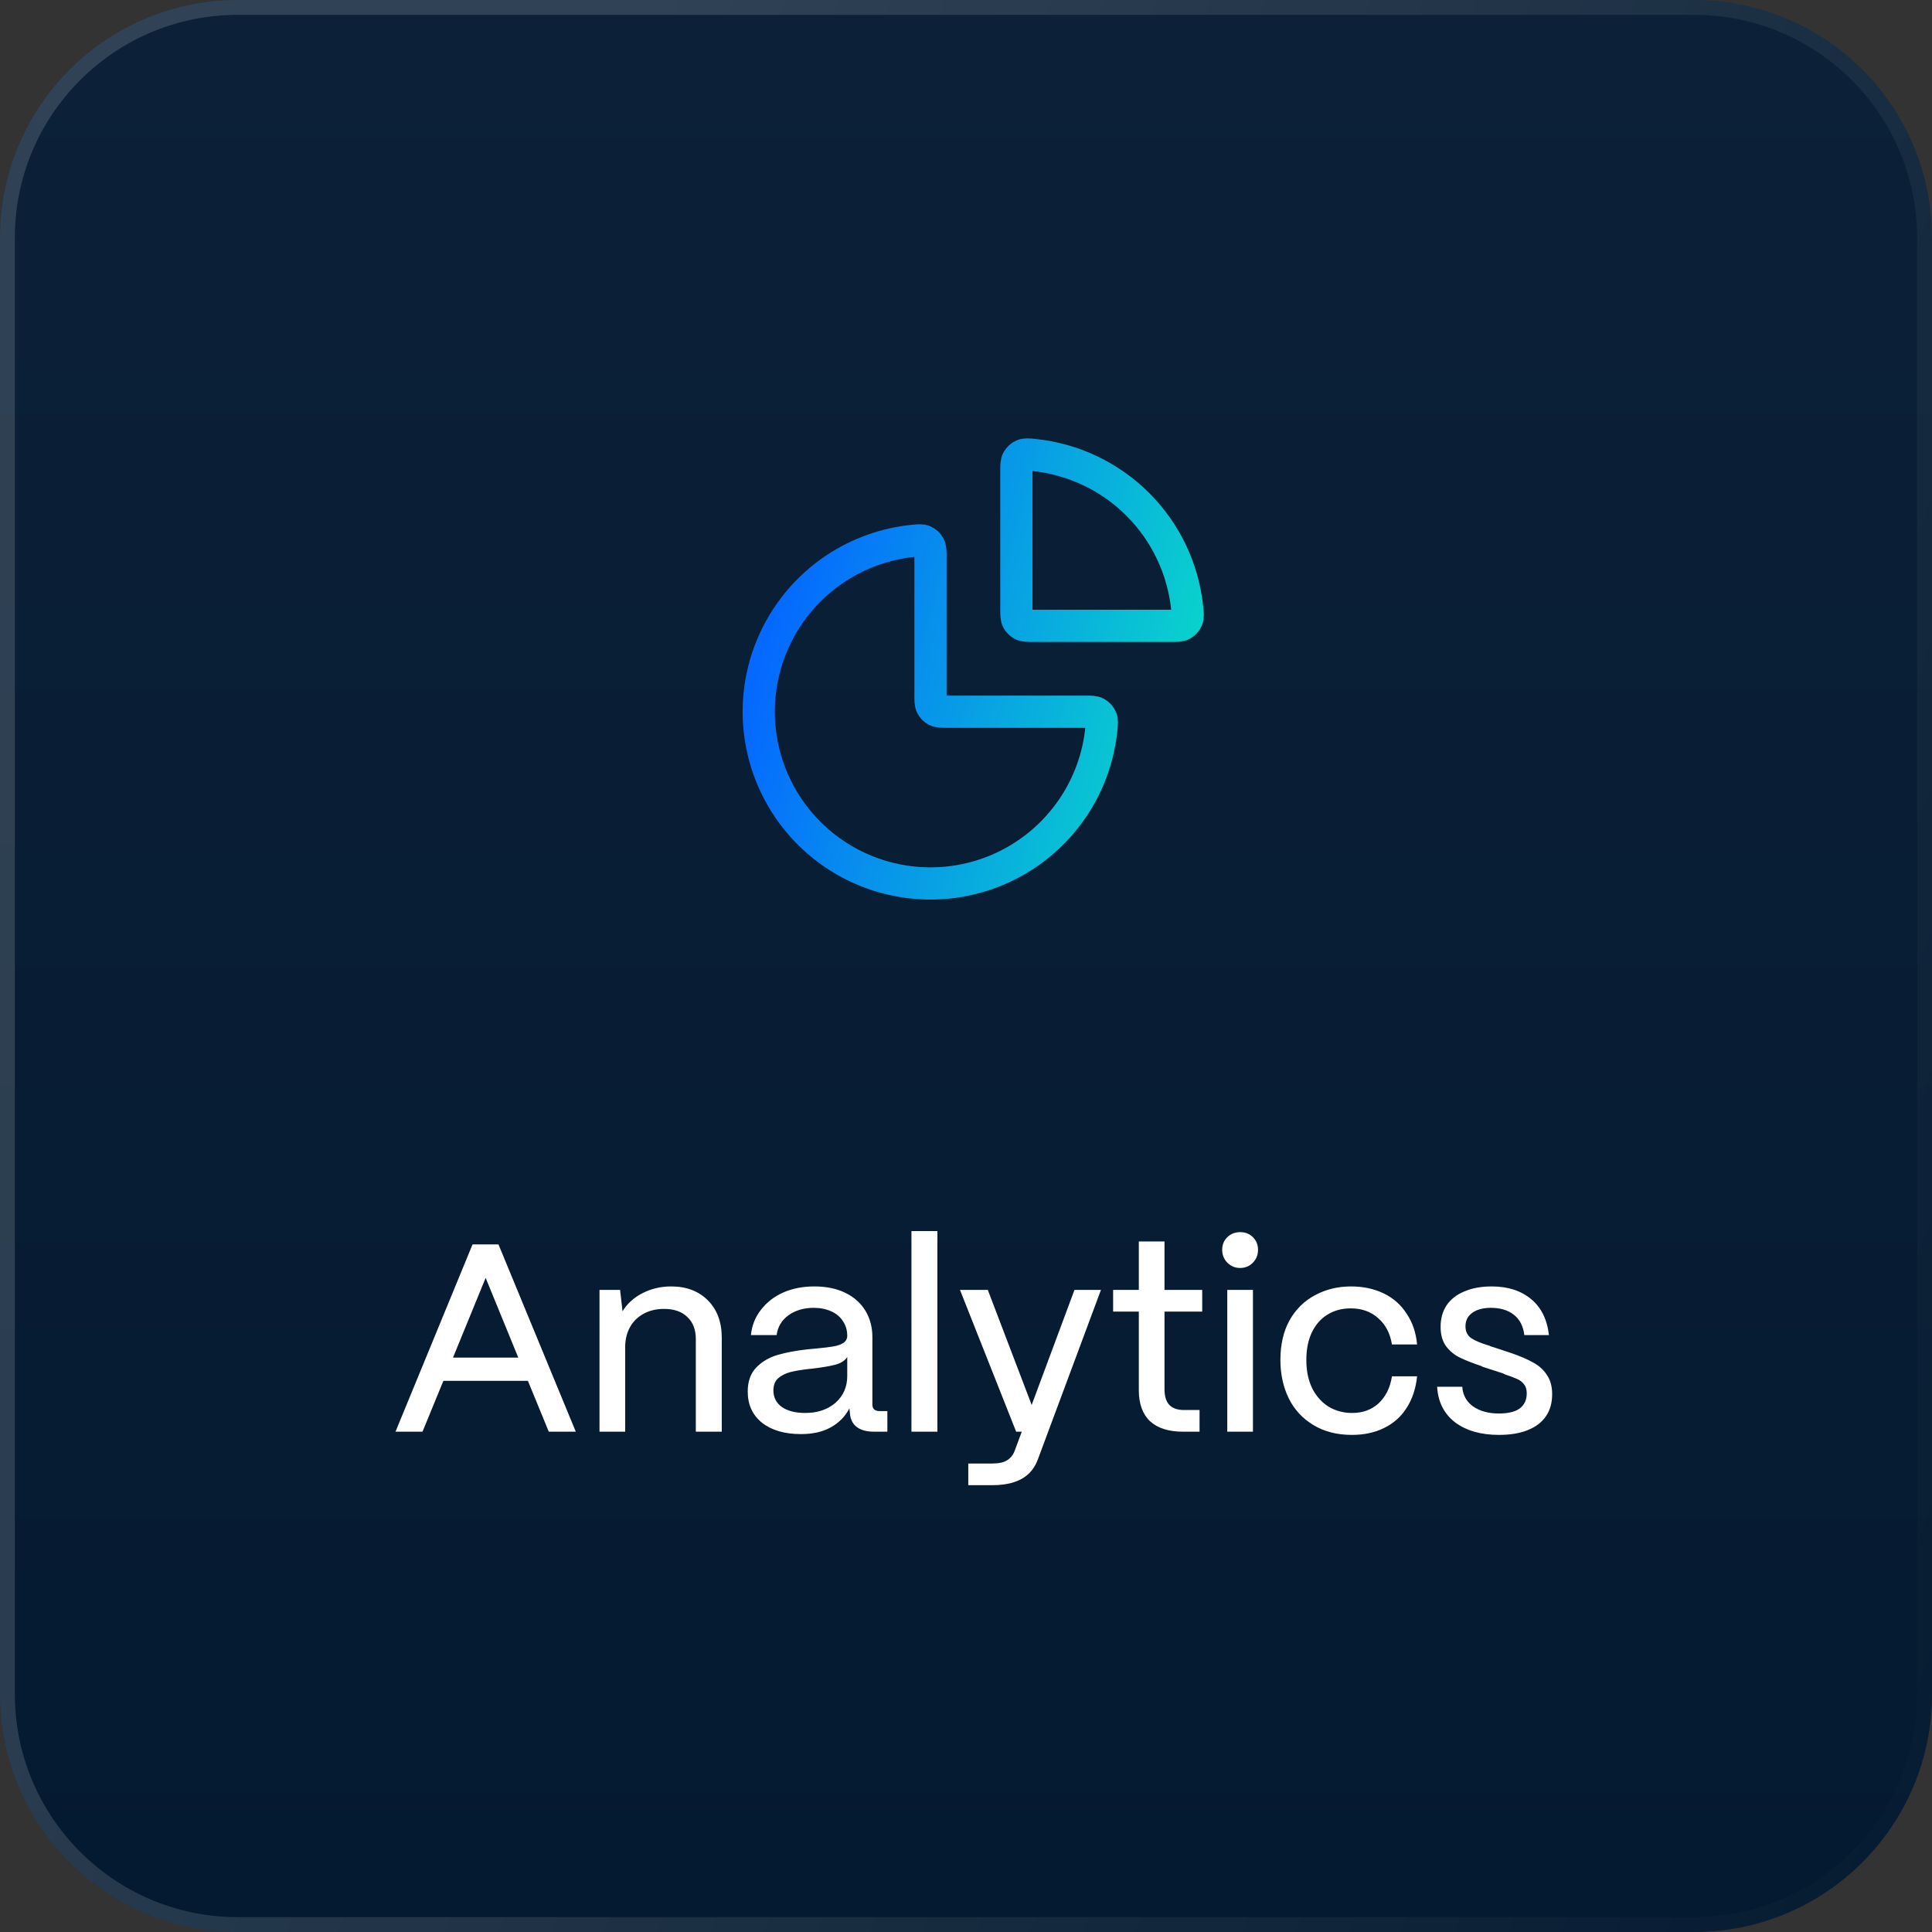 <svg width="130" height="130" viewBox="0 0 130 130" fill="none" xmlns="http://www.w3.org/2000/svg">
<rect x="0" y="0" width="130" height="130" fill="#333333" stroke="none"/>
<path d="M0 16C0 7.163 7.163 0 16 0H114C122.837 0 130 7.163 130 16V114C130 122.837 122.837 130 114 130H16C7.163 130 0 122.837 0 114V16Z" fill="url(#paint0_linear_1126_8863)"/>
<path d="M16 0.5H114C122.56 0.5 129.5 7.44 129.5 16V114C129.5 122.56 122.56 129.5 114 129.5H16C7.44 129.5 0.5 122.56 0.5 114V16L0.505 15.6C0.717 7.224 7.573 0.5 16 0.5Z" stroke="url(#paint1_linear_1126_8863)" stroke-opacity="0.15"/>
<path d="M73.012 47.889C73.412 47.889 73.612 47.889 73.774 47.978C73.908 48.051 74.032 48.189 74.092 48.329C74.164 48.5 74.146 48.681 74.11 49.043C73.921 50.921 73.275 52.731 72.22 54.31C70.95 56.21 69.145 57.691 67.033 58.566C64.922 59.441 62.598 59.67 60.356 59.224C58.114 58.778 56.055 57.677 54.439 56.061C52.823 54.445 51.722 52.386 51.276 50.144C50.83 47.902 51.059 45.578 51.934 43.467C52.809 41.355 54.29 39.55 56.19 38.28C57.769 37.225 59.579 36.579 61.457 36.39C61.819 36.354 62.001 36.336 62.171 36.408C62.311 36.468 62.449 36.592 62.522 36.726C62.611 36.888 62.611 37.088 62.611 37.488V46.734C62.611 47.138 62.611 47.34 62.69 47.495C62.759 47.631 62.869 47.741 63.005 47.81C63.16 47.889 63.362 47.889 63.767 47.889H73.012Z" stroke="url(#paint2_linear_1126_8863)" stroke-width="2.167" stroke-linecap="round" stroke-linejoin="round"/>
<path d="M68.389 31.71C68.389 31.31 68.389 31.11 68.478 30.948C68.551 30.814 68.689 30.689 68.829 30.63C69 30.557 69.181 30.576 69.543 30.612C72.184 30.877 74.667 32.045 76.561 33.939C78.455 35.833 79.623 38.316 79.888 40.957C79.924 41.319 79.943 41.501 79.871 41.671C79.811 41.811 79.686 41.949 79.553 42.022C79.39 42.111 79.19 42.111 78.79 42.111L69.545 42.111C69.14 42.111 68.938 42.111 68.784 42.032C68.648 41.963 68.537 41.852 68.468 41.717C68.389 41.562 68.389 41.36 68.389 40.955V31.71Z" stroke="url(#paint3_linear_1126_8863)" stroke-width="2.167" stroke-linecap="round" stroke-linejoin="round"/>
<path d="M31.796 83.735H33.542L38.744 96.335H36.926L35.522 92.915H29.834L28.43 96.335H26.612L31.796 83.735ZM34.874 91.349L32.678 85.985L30.482 91.349H34.874ZM40.34 86.795H41.726L41.888 88.235C42.2 87.719 42.65 87.311 43.238 87.011C43.826 86.711 44.468 86.561 45.164 86.561C46.184 86.561 47.006 86.873 47.63 87.497C48.254 88.121 48.566 88.961 48.566 90.017V96.335H46.82V90.089C46.82 89.465 46.628 88.973 46.244 88.613C45.872 88.253 45.35 88.073 44.678 88.073C44.162 88.073 43.706 88.181 43.31 88.397C42.914 88.613 42.608 88.913 42.392 89.297C42.188 89.669 42.08 90.089 42.068 90.557V96.335H40.34V86.795ZM53.895 96.497C52.803 96.497 51.933 96.245 51.285 95.741C50.637 95.225 50.313 94.523 50.313 93.635C50.313 92.951 50.505 92.411 50.889 92.015C51.273 91.619 51.753 91.337 52.329 91.169C52.905 91.001 53.583 90.875 54.363 90.791C54.567 90.767 54.759 90.749 54.939 90.737C55.455 90.689 55.845 90.641 56.109 90.593C56.373 90.545 56.589 90.467 56.757 90.359C56.925 90.239 57.009 90.077 57.009 89.873C57.009 89.513 56.913 89.189 56.721 88.901C56.541 88.613 56.277 88.391 55.929 88.235C55.581 88.079 55.191 88.001 54.759 88.001C54.087 88.001 53.517 88.169 53.049 88.505C52.593 88.841 52.329 89.285 52.257 89.837H50.529C50.589 89.201 50.811 88.637 51.195 88.145C51.579 87.641 52.077 87.251 52.689 86.975C53.313 86.699 54.015 86.561 54.795 86.561C55.599 86.561 56.295 86.705 56.883 86.993C57.471 87.281 57.921 87.683 58.233 88.199C58.545 88.715 58.701 89.309 58.701 89.981V94.499C58.701 94.655 58.743 94.769 58.827 94.841C58.911 94.913 59.031 94.949 59.187 94.949H59.709V96.335H58.809C58.305 96.335 57.915 96.227 57.639 96.011C57.363 95.795 57.213 95.483 57.189 95.075C57.177 94.979 57.165 94.877 57.153 94.769C56.865 95.321 56.445 95.747 55.893 96.047C55.353 96.347 54.687 96.497 53.895 96.497ZM54.183 95.075C55.011 95.075 55.689 94.847 56.217 94.391C56.745 93.923 57.009 93.323 57.009 92.591V91.313C56.841 91.565 56.565 91.739 56.181 91.835C55.809 91.931 55.269 92.021 54.561 92.105C54.549 92.105 54.537 92.105 54.525 92.105C54.525 92.105 54.519 92.105 54.507 92.105C53.967 92.165 53.529 92.237 53.193 92.321C52.869 92.405 52.593 92.543 52.365 92.735C52.149 92.927 52.041 93.203 52.041 93.563C52.041 94.031 52.233 94.403 52.617 94.679C53.001 94.943 53.523 95.075 54.183 95.075ZM61.329 82.835H63.075V96.335H61.329V82.835ZM65.153 98.477H66.755C67.199 98.477 67.535 98.405 67.763 98.261C68.003 98.117 68.177 97.895 68.285 97.595L68.753 96.335H68.375L64.595 86.795H66.467L69.419 94.535L72.299 86.795H74.081L69.833 98.207C69.689 98.591 69.485 98.909 69.221 99.161C68.957 99.413 68.621 99.605 68.213 99.737C67.805 99.869 67.319 99.935 66.755 99.935H65.153V98.477ZM79.599 96.335C78.638 96.335 77.9 96.101 77.385 95.633C76.88 95.153 76.629 94.457 76.629 93.545V88.253H74.9V86.795H76.629V83.537H78.356V86.795H80.894V88.253H78.356V93.491C78.356 93.947 78.465 94.295 78.68 94.535C78.909 94.763 79.233 94.877 79.653 94.877H80.715V96.335H79.599ZM82.58 86.795H84.308V96.335H82.58V86.795ZM83.444 85.319C83.108 85.319 82.82 85.199 82.58 84.959C82.352 84.719 82.238 84.431 82.238 84.095C82.238 83.759 82.352 83.477 82.58 83.249C82.82 83.021 83.108 82.907 83.444 82.907C83.792 82.907 84.08 83.021 84.308 83.249C84.536 83.477 84.65 83.759 84.65 84.095C84.65 84.443 84.53 84.737 84.29 84.977C84.062 85.205 83.78 85.319 83.444 85.319ZM90.961 96.551C89.965 96.551 89.101 96.329 88.369 95.885C87.637 95.441 87.085 94.841 86.713 94.085C86.341 93.317 86.155 92.459 86.155 91.511C86.155 90.479 86.359 89.591 86.767 88.847C87.187 88.103 87.757 87.539 88.477 87.155C89.209 86.759 90.019 86.561 90.907 86.561C91.723 86.561 92.455 86.717 93.103 87.029C93.751 87.341 94.267 87.797 94.651 88.397C95.047 88.985 95.281 89.675 95.353 90.467H93.661C93.541 89.723 93.235 89.135 92.743 88.703C92.251 88.259 91.633 88.037 90.889 88.037C90.289 88.037 89.761 88.181 89.305 88.469C88.861 88.745 88.513 89.147 88.261 89.675C88.021 90.191 87.901 90.803 87.901 91.511C87.901 92.243 88.033 92.879 88.297 93.419C88.573 93.959 88.945 94.373 89.413 94.661C89.881 94.937 90.403 95.075 90.979 95.075C91.699 95.075 92.293 94.859 92.761 94.427C93.241 93.983 93.541 93.377 93.661 92.609H95.353C95.269 93.425 95.035 94.133 94.651 94.733C94.279 95.321 93.775 95.771 93.139 96.083C92.515 96.395 91.789 96.551 90.961 96.551ZM100.859 96.551C99.647 96.551 98.663 96.269 97.907 95.705C97.163 95.129 96.761 94.331 96.701 93.311H98.393C98.429 93.875 98.675 94.319 99.131 94.643C99.587 94.955 100.163 95.111 100.859 95.111C101.483 95.111 101.951 94.997 102.263 94.769C102.575 94.529 102.731 94.193 102.731 93.761C102.731 93.497 102.671 93.293 102.551 93.149C102.431 92.993 102.275 92.873 102.083 92.789C101.903 92.705 101.633 92.603 101.273 92.483L101.129 92.411L99.797 91.979C99.773 91.967 99.755 91.961 99.743 91.961C99.731 91.949 99.713 91.937 99.689 91.925C99.089 91.721 98.603 91.529 98.231 91.349C97.859 91.169 97.547 90.911 97.295 90.575C97.055 90.239 96.935 89.807 96.935 89.279C96.935 88.727 97.067 88.247 97.331 87.839C97.607 87.431 98.003 87.119 98.519 86.903C99.047 86.675 99.665 86.561 100.373 86.561C101.453 86.561 102.335 86.843 103.019 87.407C103.703 87.971 104.105 88.781 104.225 89.837H102.569C102.497 89.237 102.263 88.781 101.867 88.469C101.471 88.157 100.955 88.001 100.319 88.001C99.791 88.001 99.371 88.115 99.059 88.343C98.759 88.559 98.609 88.859 98.609 89.243C98.609 89.591 98.735 89.855 98.987 90.035C99.239 90.203 99.599 90.359 100.067 90.503C100.163 90.527 100.247 90.557 100.319 90.593L101.579 91.007C102.251 91.235 102.785 91.463 103.181 91.691C103.577 91.907 103.883 92.189 104.099 92.537C104.327 92.873 104.441 93.299 104.441 93.815C104.441 94.391 104.303 94.883 104.027 95.291C103.751 95.699 103.343 96.011 102.803 96.227C102.275 96.443 101.627 96.551 100.859 96.551Z" fill="white"/>
<defs>
<linearGradient id="paint0_linear_1126_8863" x1="65" y1="0" x2="65" y2="130" gradientUnits="userSpaceOnUse">
<stop stop-color="#0C2137"/>
<stop offset="1" stop-color="#041A30"/>
</linearGradient>
<linearGradient id="paint1_linear_1126_8863" x1="41.541" y1="3.954" x2="162.013" y2="48.389" gradientUnits="userSpaceOnUse">
<stop stop-color="white"/>
<stop offset="1" stop-color="white" stop-opacity="0"/>
</linearGradient>
<linearGradient id="paint2_linear_1126_8863" x1="81.836" y1="51.912" x2="51.489" y2="43.453" gradientUnits="userSpaceOnUse">
<stop stop-color="#0ADFC6"/>
<stop offset="1" stop-color="#0569FF"/>
</linearGradient>
<linearGradient id="paint3_linear_1126_8863" x1="81.836" y1="51.912" x2="51.489" y2="43.453" gradientUnits="userSpaceOnUse">
<stop stop-color="#0ADFC6"/>
<stop offset="1" stop-color="#0569FF"/>
</linearGradient>
</defs>
</svg>
